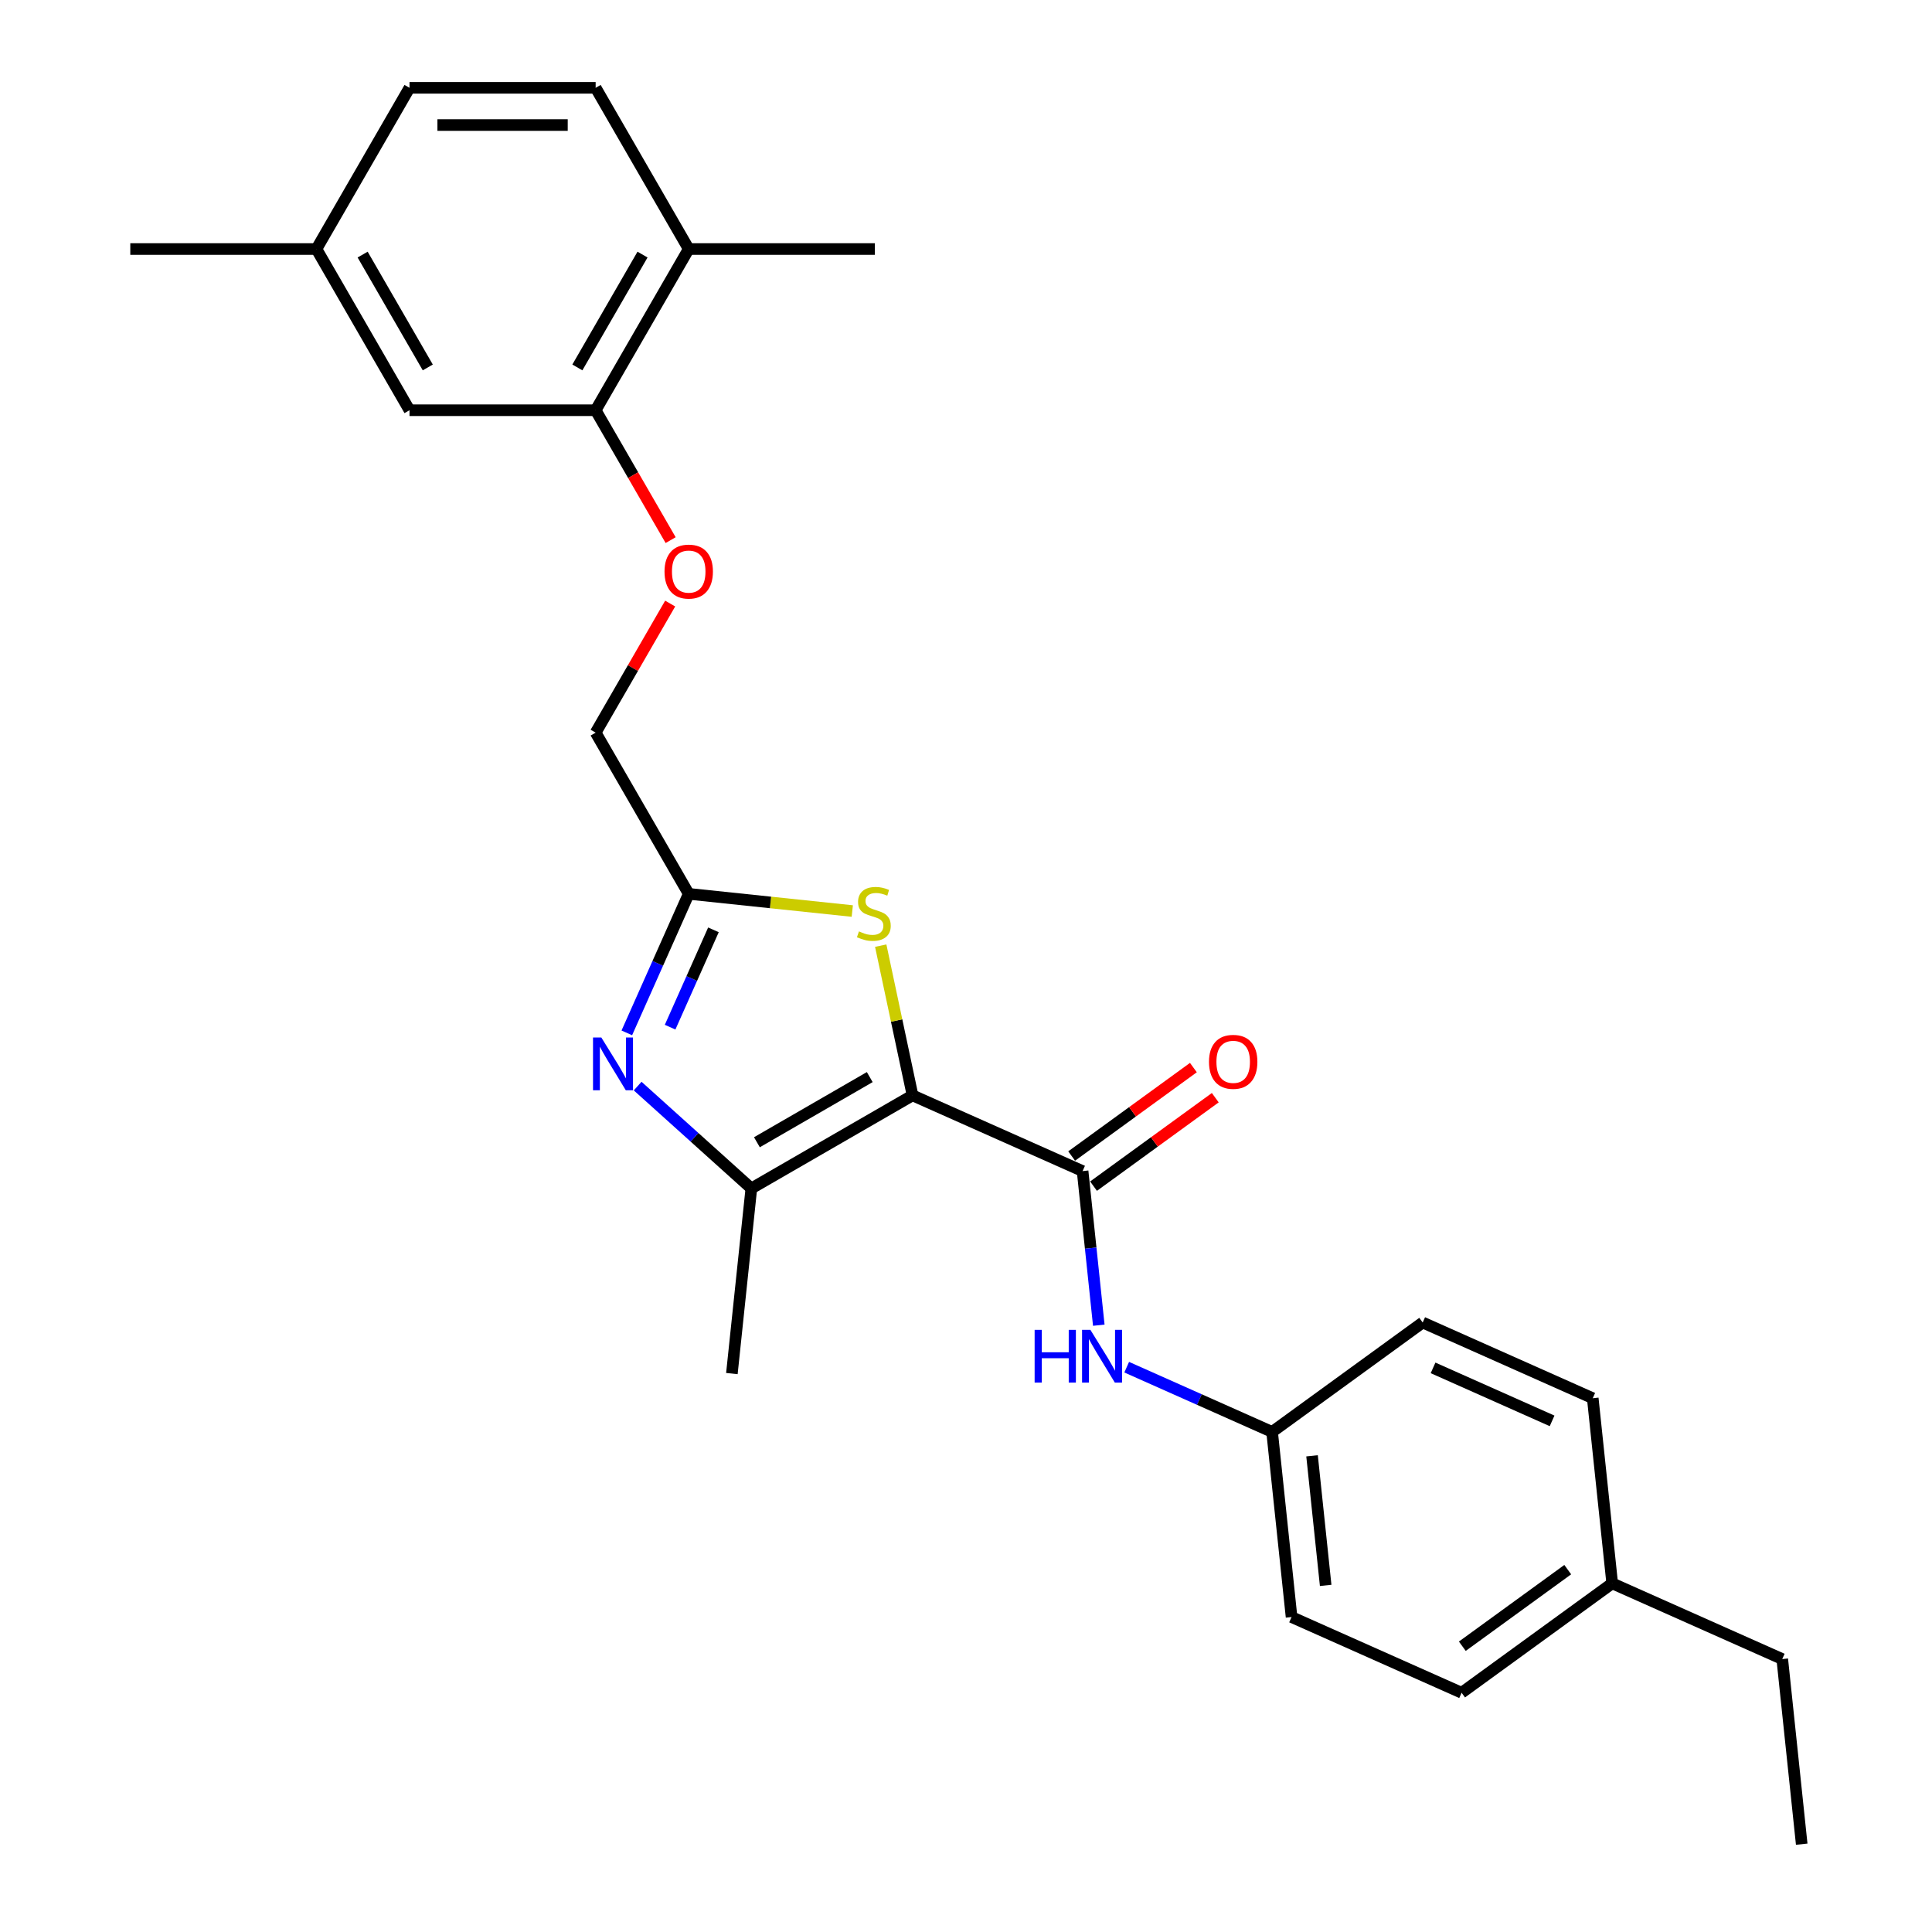 <?xml version='1.0' encoding='iso-8859-1'?>
<svg version='1.1' baseProfile='full'
              xmlns='http://www.w3.org/2000/svg'
                      xmlns:rdkit='http://www.rdkit.org/xml'
                      xmlns:xlink='http://www.w3.org/1999/xlink'
                  xml:space='preserve'
width='1000px' height='1000px' viewBox='0 0 1000 1000'>
<!-- END OF HEADER -->
<rect style='opacity:1.0;fill:#FFFFFF;stroke:none' width='1000' height='1000' x='0' y='0'> </rect>
<path class='bond-0' d='M 472.331,566.965 L 388.892,615.139' style='fill:none;fill-rule:evenodd;stroke:#000000;stroke-width:6px;stroke-linecap:butt;stroke-linejoin:miter;stroke-opacity:1' />
<path class='bond-0' d='M 450.181,557.503 L 391.773,591.225' style='fill:none;fill-rule:evenodd;stroke:#000000;stroke-width:6px;stroke-linecap:butt;stroke-linejoin:miter;stroke-opacity:1' />
<path class='bond-2' d='M 472.331,566.965 L 560.349,606.153' style='fill:none;fill-rule:evenodd;stroke:#000000;stroke-width:6px;stroke-linecap:butt;stroke-linejoin:miter;stroke-opacity:1' />
<path class='bond-3' d='M 472.331,566.965 L 464.095,528.217' style='fill:none;fill-rule:evenodd;stroke:#000000;stroke-width:6px;stroke-linecap:butt;stroke-linejoin:miter;stroke-opacity:1' />
<path class='bond-3' d='M 464.095,528.217 L 455.859,489.468' style='fill:none;fill-rule:evenodd;stroke:#CCCC00;stroke-width:6px;stroke-linecap:butt;stroke-linejoin:miter;stroke-opacity:1' />
<path class='bond-1' d='M 388.892,615.139 L 359.47,588.647' style='fill:none;fill-rule:evenodd;stroke:#000000;stroke-width:6px;stroke-linecap:butt;stroke-linejoin:miter;stroke-opacity:1' />
<path class='bond-1' d='M 359.47,588.647 L 330.048,562.156' style='fill:none;fill-rule:evenodd;stroke:#0000FF;stroke-width:6px;stroke-linecap:butt;stroke-linejoin:miter;stroke-opacity:1' />
<path class='bond-16' d='M 388.892,615.139 L 378.821,710.959' style='fill:none;fill-rule:evenodd;stroke:#000000;stroke-width:6px;stroke-linecap:butt;stroke-linejoin:miter;stroke-opacity:1' />
<path class='bond-26' d='M 324.438,534.618 L 340.459,498.635' style='fill:none;fill-rule:evenodd;stroke:#0000FF;stroke-width:6px;stroke-linecap:butt;stroke-linejoin:miter;stroke-opacity:1' />
<path class='bond-26' d='M 340.459,498.635 L 356.48,462.652' style='fill:none;fill-rule:evenodd;stroke:#000000;stroke-width:6px;stroke-linecap:butt;stroke-linejoin:miter;stroke-opacity:1' />
<path class='bond-26' d='M 346.848,531.661 L 358.063,506.473' style='fill:none;fill-rule:evenodd;stroke:#0000FF;stroke-width:6px;stroke-linecap:butt;stroke-linejoin:miter;stroke-opacity:1' />
<path class='bond-26' d='M 358.063,506.473 L 369.277,481.285' style='fill:none;fill-rule:evenodd;stroke:#000000;stroke-width:6px;stroke-linecap:butt;stroke-linejoin:miter;stroke-opacity:1' />
<path class='bond-5' d='M 560.349,606.153 L 564.541,646.038' style='fill:none;fill-rule:evenodd;stroke:#000000;stroke-width:6px;stroke-linecap:butt;stroke-linejoin:miter;stroke-opacity:1' />
<path class='bond-5' d='M 564.541,646.038 L 568.733,685.922' style='fill:none;fill-rule:evenodd;stroke:#0000FF;stroke-width:6px;stroke-linecap:butt;stroke-linejoin:miter;stroke-opacity:1' />
<path class='bond-7' d='M 566.012,613.948 L 597.519,591.057' style='fill:none;fill-rule:evenodd;stroke:#000000;stroke-width:6px;stroke-linecap:butt;stroke-linejoin:miter;stroke-opacity:1' />
<path class='bond-7' d='M 597.519,591.057 L 629.025,568.166' style='fill:none;fill-rule:evenodd;stroke:#FF0000;stroke-width:6px;stroke-linecap:butt;stroke-linejoin:miter;stroke-opacity:1' />
<path class='bond-7' d='M 554.686,598.359 L 586.193,575.468' style='fill:none;fill-rule:evenodd;stroke:#000000;stroke-width:6px;stroke-linecap:butt;stroke-linejoin:miter;stroke-opacity:1' />
<path class='bond-7' d='M 586.193,575.468 L 617.699,552.577' style='fill:none;fill-rule:evenodd;stroke:#FF0000;stroke-width:6px;stroke-linecap:butt;stroke-linejoin:miter;stroke-opacity:1' />
<path class='bond-4' d='M 441.142,471.55 L 398.811,467.101' style='fill:none;fill-rule:evenodd;stroke:#CCCC00;stroke-width:6px;stroke-linecap:butt;stroke-linejoin:miter;stroke-opacity:1' />
<path class='bond-4' d='M 398.811,467.101 L 356.48,462.652' style='fill:none;fill-rule:evenodd;stroke:#000000;stroke-width:6px;stroke-linecap:butt;stroke-linejoin:miter;stroke-opacity:1' />
<path class='bond-11' d='M 356.48,462.652 L 308.306,379.213' style='fill:none;fill-rule:evenodd;stroke:#000000;stroke-width:6px;stroke-linecap:butt;stroke-linejoin:miter;stroke-opacity:1' />
<path class='bond-12' d='M 583.177,707.653 L 620.808,724.407' style='fill:none;fill-rule:evenodd;stroke:#0000FF;stroke-width:6px;stroke-linecap:butt;stroke-linejoin:miter;stroke-opacity:1' />
<path class='bond-12' d='M 620.808,724.407 L 658.438,741.161' style='fill:none;fill-rule:evenodd;stroke:#000000;stroke-width:6px;stroke-linecap:butt;stroke-linejoin:miter;stroke-opacity:1' />
<path class='bond-6' d='M 308.306,212.334 L 327.715,245.95' style='fill:none;fill-rule:evenodd;stroke:#000000;stroke-width:6px;stroke-linecap:butt;stroke-linejoin:miter;stroke-opacity:1' />
<path class='bond-6' d='M 327.715,245.95 L 347.123,279.567' style='fill:none;fill-rule:evenodd;stroke:#FF0000;stroke-width:6px;stroke-linecap:butt;stroke-linejoin:miter;stroke-opacity:1' />
<path class='bond-9' d='M 308.306,212.334 L 356.48,128.894' style='fill:none;fill-rule:evenodd;stroke:#000000;stroke-width:6px;stroke-linecap:butt;stroke-linejoin:miter;stroke-opacity:1' />
<path class='bond-9' d='M 298.844,190.183 L 332.566,131.775' style='fill:none;fill-rule:evenodd;stroke:#000000;stroke-width:6px;stroke-linecap:butt;stroke-linejoin:miter;stroke-opacity:1' />
<path class='bond-10' d='M 308.306,212.334 L 211.958,212.334' style='fill:none;fill-rule:evenodd;stroke:#000000;stroke-width:6px;stroke-linecap:butt;stroke-linejoin:miter;stroke-opacity:1' />
<path class='bond-8' d='M 346.879,312.403 L 327.592,345.808' style='fill:none;fill-rule:evenodd;stroke:#FF0000;stroke-width:6px;stroke-linecap:butt;stroke-linejoin:miter;stroke-opacity:1' />
<path class='bond-8' d='M 327.592,345.808 L 308.306,379.213' style='fill:none;fill-rule:evenodd;stroke:#000000;stroke-width:6px;stroke-linecap:butt;stroke-linejoin:miter;stroke-opacity:1' />
<path class='bond-13' d='M 356.48,128.894 L 308.306,45.455' style='fill:none;fill-rule:evenodd;stroke:#000000;stroke-width:6px;stroke-linecap:butt;stroke-linejoin:miter;stroke-opacity:1' />
<path class='bond-22' d='M 356.48,128.894 L 452.827,128.894' style='fill:none;fill-rule:evenodd;stroke:#000000;stroke-width:6px;stroke-linecap:butt;stroke-linejoin:miter;stroke-opacity:1' />
<path class='bond-14' d='M 211.958,212.334 L 163.784,128.894' style='fill:none;fill-rule:evenodd;stroke:#000000;stroke-width:6px;stroke-linecap:butt;stroke-linejoin:miter;stroke-opacity:1' />
<path class='bond-14' d='M 221.42,190.183 L 187.698,131.775' style='fill:none;fill-rule:evenodd;stroke:#000000;stroke-width:6px;stroke-linecap:butt;stroke-linejoin:miter;stroke-opacity:1' />
<path class='bond-18' d='M 658.438,741.161 L 736.385,684.53' style='fill:none;fill-rule:evenodd;stroke:#000000;stroke-width:6px;stroke-linecap:butt;stroke-linejoin:miter;stroke-opacity:1' />
<path class='bond-19' d='M 658.438,741.161 L 668.509,836.981' style='fill:none;fill-rule:evenodd;stroke:#000000;stroke-width:6px;stroke-linecap:butt;stroke-linejoin:miter;stroke-opacity:1' />
<path class='bond-19' d='M 679.113,753.52 L 686.163,820.594' style='fill:none;fill-rule:evenodd;stroke:#000000;stroke-width:6px;stroke-linecap:butt;stroke-linejoin:miter;stroke-opacity:1' />
<path class='bond-28' d='M 308.306,45.455 L 211.958,45.455' style='fill:none;fill-rule:evenodd;stroke:#000000;stroke-width:6px;stroke-linecap:butt;stroke-linejoin:miter;stroke-opacity:1' />
<path class='bond-28' d='M 293.854,64.724 L 226.41,64.724' style='fill:none;fill-rule:evenodd;stroke:#000000;stroke-width:6px;stroke-linecap:butt;stroke-linejoin:miter;stroke-opacity:1' />
<path class='bond-15' d='M 163.784,128.894 L 211.958,45.455' style='fill:none;fill-rule:evenodd;stroke:#000000;stroke-width:6px;stroke-linecap:butt;stroke-linejoin:miter;stroke-opacity:1' />
<path class='bond-24' d='M 163.784,128.894 L 67.437,128.894' style='fill:none;fill-rule:evenodd;stroke:#000000;stroke-width:6px;stroke-linecap:butt;stroke-linejoin:miter;stroke-opacity:1' />
<path class='bond-17' d='M 834.474,819.538 L 756.527,876.169' style='fill:none;fill-rule:evenodd;stroke:#000000;stroke-width:6px;stroke-linecap:butt;stroke-linejoin:miter;stroke-opacity:1' />
<path class='bond-17' d='M 811.456,812.443 L 756.893,852.085' style='fill:none;fill-rule:evenodd;stroke:#000000;stroke-width:6px;stroke-linecap:butt;stroke-linejoin:miter;stroke-opacity:1' />
<path class='bond-23' d='M 834.474,819.538 L 922.492,858.726' style='fill:none;fill-rule:evenodd;stroke:#000000;stroke-width:6px;stroke-linecap:butt;stroke-linejoin:miter;stroke-opacity:1' />
<path class='bond-27' d='M 834.474,819.538 L 824.403,723.718' style='fill:none;fill-rule:evenodd;stroke:#000000;stroke-width:6px;stroke-linecap:butt;stroke-linejoin:miter;stroke-opacity:1' />
<path class='bond-20' d='M 736.385,684.53 L 824.403,723.718' style='fill:none;fill-rule:evenodd;stroke:#000000;stroke-width:6px;stroke-linecap:butt;stroke-linejoin:miter;stroke-opacity:1' />
<path class='bond-20' d='M 741.75,708.011 L 803.363,735.443' style='fill:none;fill-rule:evenodd;stroke:#000000;stroke-width:6px;stroke-linecap:butt;stroke-linejoin:miter;stroke-opacity:1' />
<path class='bond-21' d='M 668.509,836.981 L 756.527,876.169' style='fill:none;fill-rule:evenodd;stroke:#000000;stroke-width:6px;stroke-linecap:butt;stroke-linejoin:miter;stroke-opacity:1' />
<path class='bond-25' d='M 922.492,858.726 L 932.563,954.545' style='fill:none;fill-rule:evenodd;stroke:#000000;stroke-width:6px;stroke-linecap:butt;stroke-linejoin:miter;stroke-opacity:1' />
<path  class='atom-2' d='M 311.26 537.027
L 320.201 551.479
Q 321.088 552.905, 322.514 555.487
Q 323.94 558.069, 324.017 558.224
L 324.017 537.027
L 327.639 537.027
L 327.639 564.313
L 323.901 564.313
L 314.305 548.512
Q 313.187 546.662, 311.992 544.542
Q 310.836 542.423, 310.489 541.767
L 310.489 564.313
L 306.944 564.313
L 306.944 537.027
L 311.26 537.027
' fill='#0000FF'/>
<path  class='atom-4' d='M 444.592 482.088
Q 444.9 482.204, 446.172 482.743
Q 447.444 483.283, 448.831 483.63
Q 450.257 483.938, 451.644 483.938
Q 454.226 483.938, 455.73 482.705
Q 457.233 481.433, 457.233 479.236
Q 457.233 477.733, 456.462 476.808
Q 455.73 475.883, 454.573 475.382
Q 453.417 474.881, 451.49 474.303
Q 449.062 473.571, 447.598 472.877
Q 446.172 472.184, 445.131 470.719
Q 444.129 469.255, 444.129 466.788
Q 444.129 463.358, 446.442 461.238
Q 448.792 459.119, 453.417 459.119
Q 456.577 459.119, 460.162 460.622
L 459.275 463.589
Q 455.999 462.24, 453.533 462.24
Q 450.874 462.24, 449.409 463.358
Q 447.945 464.437, 447.983 466.326
Q 447.983 467.79, 448.715 468.676
Q 449.486 469.563, 450.565 470.064
Q 451.683 470.565, 453.533 471.143
Q 455.999 471.914, 457.464 472.685
Q 458.928 473.455, 459.969 475.035
Q 461.048 476.577, 461.048 479.236
Q 461.048 483.013, 458.504 485.056
Q 455.999 487.06, 451.799 487.06
Q 449.371 487.06, 447.521 486.52
Q 445.709 486.019, 443.551 485.133
L 444.592 482.088
' fill='#CCCC00'/>
<path  class='atom-6' d='M 535.523 688.33
L 539.223 688.33
L 539.223 699.931
L 553.174 699.931
L 553.174 688.33
L 556.874 688.33
L 556.874 715.616
L 553.174 715.616
L 553.174 703.014
L 539.223 703.014
L 539.223 715.616
L 535.523 715.616
L 535.523 688.33
' fill='#0000FF'/>
<path  class='atom-6' d='M 564.389 688.33
L 573.33 702.783
Q 574.216 704.208, 575.642 706.791
Q 577.068 709.373, 577.145 709.527
L 577.145 688.33
L 580.768 688.33
L 580.768 715.616
L 577.03 715.616
L 567.434 699.815
Q 566.316 697.965, 565.121 695.845
Q 563.965 693.726, 563.618 693.071
L 563.618 715.616
L 560.073 715.616
L 560.073 688.33
L 564.389 688.33
' fill='#0000FF'/>
<path  class='atom-8' d='M 625.771 549.599
Q 625.771 543.047, 629.008 539.386
Q 632.246 535.725, 638.296 535.725
Q 644.347 535.725, 647.584 539.386
Q 650.821 543.047, 650.821 549.599
Q 650.821 556.227, 647.546 560.004
Q 644.27 563.743, 638.296 563.743
Q 632.284 563.743, 629.008 560.004
Q 625.771 556.266, 625.771 549.599
M 638.296 560.659
Q 642.458 560.659, 644.694 557.885
Q 646.967 555.071, 646.967 549.599
Q 646.967 544.242, 644.694 541.544
Q 642.458 538.808, 638.296 538.808
Q 634.134 538.808, 631.86 541.506
Q 629.625 544.203, 629.625 549.599
Q 629.625 555.11, 631.86 557.885
Q 634.134 560.659, 638.296 560.659
' fill='#FF0000'/>
<path  class='atom-9' d='M 343.955 295.85
Q 343.955 289.298, 347.192 285.637
Q 350.429 281.976, 356.48 281.976
Q 362.53 281.976, 365.768 285.637
Q 369.005 289.298, 369.005 295.85
Q 369.005 302.479, 365.729 306.256
Q 362.453 309.994, 356.48 309.994
Q 350.468 309.994, 347.192 306.256
Q 343.955 302.517, 343.955 295.85
M 356.48 306.911
Q 360.642 306.911, 362.877 304.136
Q 365.151 301.323, 365.151 295.85
Q 365.151 290.493, 362.877 287.795
Q 360.642 285.059, 356.48 285.059
Q 352.318 285.059, 350.044 287.757
Q 347.808 290.455, 347.808 295.85
Q 347.808 301.361, 350.044 304.136
Q 352.318 306.911, 356.48 306.911
' fill='#FF0000'/>
</svg>
